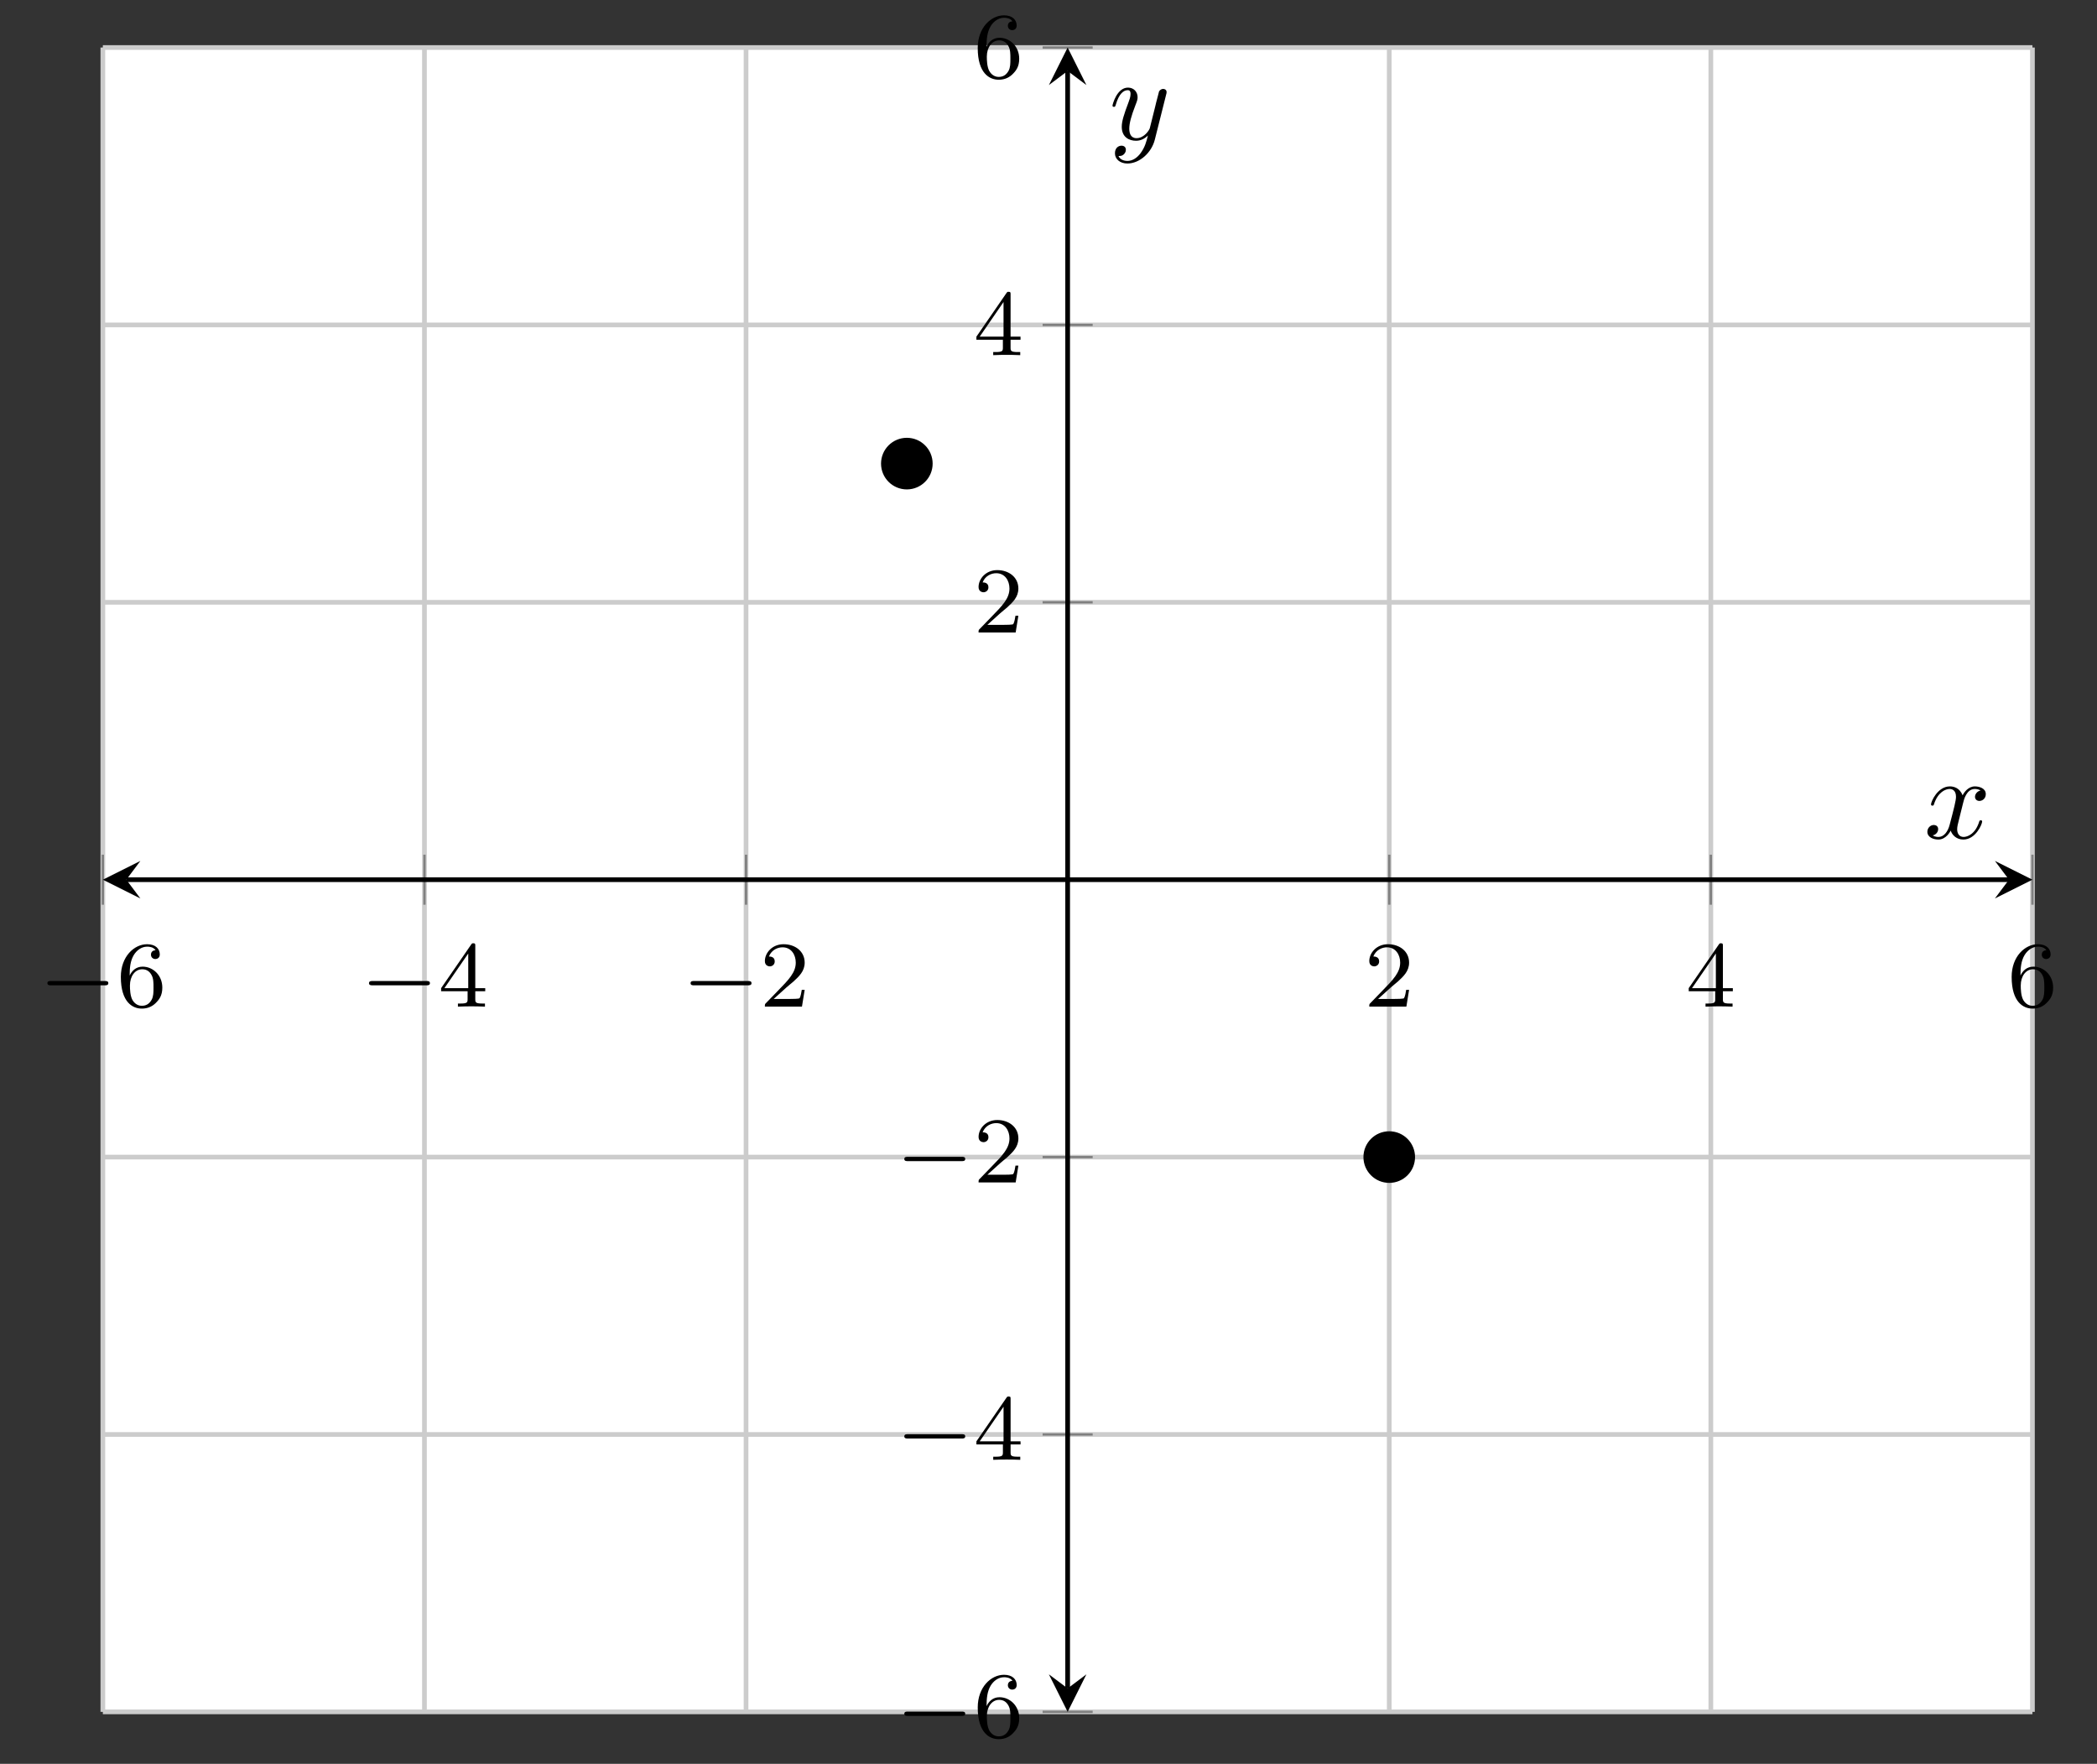 <?xml version='1.0' encoding='UTF-8'?>
<!-- This file was generated by dvisvgm 3.0.3 -->
<svg version='1.1' xmlns='http://www.w3.org/2000/svg' xmlns:xlink='http://www.w3.org/1999/xlink' width='178.056pt' height='149.766pt' viewBox='-72 -72 178.056 149.766'>
<rect x="-72" y="-72" width="178.056" height="149.766" fill="#333333" stroke="none"/>
<defs>
<path id='g2-120' d='M3.328-3.009C3.387-3.268 3.616-4.184 4.314-4.184C4.364-4.184 4.603-4.184 4.812-4.055C4.533-4.005 4.334-3.756 4.334-3.517C4.334-3.357 4.443-3.168 4.712-3.168C4.932-3.168 5.25-3.347 5.25-3.746C5.25-4.264 4.663-4.403 4.324-4.403C3.746-4.403 3.397-3.875 3.278-3.646C3.029-4.304 2.491-4.403 2.202-4.403C1.166-4.403 .598-3.118 .598-2.869C.598-2.77 .697-2.77 .717-2.77C.797-2.77 .827-2.79 .847-2.879C1.186-3.935 1.843-4.184 2.182-4.184C2.371-4.184 2.72-4.095 2.72-3.517C2.72-3.208 2.55-2.54 2.182-1.146C2.022-.528 1.674-.11 1.235-.11C1.176-.11 .946-.11 .737-.239C.986-.289 1.205-.498 1.205-.777C1.205-1.046 .986-1.126 .837-1.126C.538-1.126 .289-.867 .289-.548C.289-.09 .787 .11 1.225 .11C1.883 .11 2.242-.588 2.271-.648C2.391-.279 2.75 .11 3.347 .11C4.374 .11 4.941-1.176 4.941-1.425C4.941-1.524 4.852-1.524 4.822-1.524C4.732-1.524 4.712-1.484 4.692-1.415C4.364-.349 3.686-.11 3.367-.11C2.979-.11 2.819-.428 2.819-.767C2.819-.986 2.879-1.205 2.989-1.644L3.328-3.009Z'/>
<path id='g2-121' d='M4.842-3.796C4.882-3.935 4.882-3.955 4.882-4.025C4.882-4.204 4.742-4.294 4.593-4.294C4.493-4.294 4.334-4.234 4.244-4.085C4.224-4.035 4.144-3.726 4.105-3.547C4.035-3.288 3.965-3.019 3.905-2.75L3.457-.956C3.417-.807 2.989-.11 2.331-.11C1.823-.11 1.714-.548 1.714-.917C1.714-1.375 1.883-1.993 2.222-2.869C2.381-3.278 2.421-3.387 2.421-3.587C2.421-4.035 2.102-4.403 1.604-4.403C.658-4.403 .289-2.959 .289-2.869C.289-2.77 .389-2.77 .408-2.77C.508-2.77 .518-2.79 .568-2.949C.837-3.885 1.235-4.184 1.574-4.184C1.654-4.184 1.823-4.184 1.823-3.866C1.823-3.616 1.724-3.357 1.654-3.168C1.255-2.112 1.076-1.544 1.076-1.076C1.076-.189 1.704 .11 2.291 .11C2.68 .11 3.019-.06 3.298-.339C3.168 .179 3.049 .667 2.65 1.196C2.391 1.534 2.012 1.823 1.554 1.823C1.415 1.823 .966 1.793 .797 1.405C.956 1.405 1.086 1.405 1.225 1.285C1.325 1.196 1.425 1.066 1.425 .877C1.425 .568 1.156 .528 1.056 .528C.827 .528 .498 .687 .498 1.176C.498 1.674 .936 2.042 1.554 2.042C2.58 2.042 3.606 1.136 3.885 .01L4.842-3.796Z'/>
<path id='g0-0' d='M5.571-1.809C5.699-1.809 5.874-1.809 5.874-1.993S5.699-2.176 5.571-2.176H1.004C.877-2.176 .701-2.176 .701-1.993S.877-1.809 1.004-1.809H5.571Z'/>
<path id='g1-50' d='M2.248-1.626C2.375-1.745 2.71-2.008 2.837-2.12C3.332-2.574 3.802-3.013 3.802-3.738C3.802-4.686 3.005-5.3 2.008-5.3C1.052-5.3 .422-4.575 .422-3.866C.422-3.475 .733-3.419 .845-3.419C1.012-3.419 1.259-3.539 1.259-3.842C1.259-4.256 .861-4.256 .765-4.256C.996-4.838 1.53-5.037 1.921-5.037C2.662-5.037 3.045-4.407 3.045-3.738C3.045-2.909 2.463-2.303 1.522-1.339L.518-.303C.422-.215 .422-.199 .422 0H3.571L3.802-1.427H3.555C3.531-1.267 3.467-.869 3.371-.717C3.324-.654 2.718-.654 2.59-.654H1.172L2.248-1.626Z'/>
<path id='g1-52' d='M3.14-5.157C3.14-5.316 3.14-5.38 2.973-5.38C2.869-5.38 2.861-5.372 2.782-5.26L.239-1.57V-1.307H2.487V-.646C2.487-.351 2.463-.263 1.849-.263H1.666V0C2.343-.024 2.359-.024 2.813-.024S3.284-.024 3.961 0V-.263H3.778C3.164-.263 3.14-.351 3.14-.646V-1.307H3.985V-1.57H3.14V-5.157ZM2.542-4.511V-1.57H.518L2.542-4.511Z'/>
<path id='g1-54' d='M1.1-2.638C1.1-3.3 1.156-3.881 1.443-4.368C1.682-4.766 2.088-5.093 2.59-5.093C2.75-5.093 3.116-5.069 3.3-4.79C2.941-4.774 2.909-4.503 2.909-4.415C2.909-4.176 3.092-4.041 3.284-4.041C3.427-4.041 3.658-4.129 3.658-4.431C3.658-4.91 3.3-5.3 2.582-5.3C1.474-5.3 .351-4.248 .351-2.527C.351-.367 1.355 .167 2.128 .167C2.511 .167 2.925 .064 3.284-.279C3.602-.59 3.873-.925 3.873-1.618C3.873-2.662 3.084-3.395 2.2-3.395C1.626-3.395 1.283-3.029 1.1-2.638ZM2.128-.072C1.706-.072 1.443-.367 1.323-.59C1.14-.948 1.124-1.49 1.124-1.793C1.124-2.582 1.554-3.172 2.168-3.172C2.566-3.172 2.805-2.965 2.957-2.686C3.124-2.391 3.124-2.032 3.124-1.626S3.124-.869 2.965-.582C2.758-.215 2.479-.072 2.128-.072Z'/>
</defs>
<g id='page1'>
<g stroke-miterlimit='10' transform='translate(-63.269,73.355)scale(0.996,-0.996)'>
<g fill='#000' stroke='#000'>
<g stroke-width='0.4'>
<g stroke='none' transform='scale(-1.004,1.004)translate(-63.269,73.355)scale(-1,-1)'/>
<g transform='translate(-8.764,-4.428)'>
<g stroke='none' transform='scale(-1.004,1.004)translate(-63.269,73.355)scale(-1,-1)'>
<g stroke='#000' stroke-miterlimit='10' transform='translate(-54.538,68.943)scale(0.996,-0.996)'>
<g fill='#000' stroke='#000'>
<g stroke-width='0.4'>
<g fill='#fff'>
<path d='M0 0H164.502V141.888H0Z' stroke='none'/>
</g>
<g stroke-width='0.4'>
<g fill='#c0c0c0' stroke='#c0c0c0'>
<g stroke-dasharray='none' stroke-dashoffset='0.0'>
<g fill='#ccc' stroke='#ccc'>
<path d='M0 0V141.888M27.417 0V141.888M54.834 0V141.888M109.668 0V141.888M137.085 0V141.888M164.502 0V141.888' fill='none'/>
</g>
</g>
</g>
</g>
<g stroke-width='0.4'>
<g fill='#c0c0c0' stroke='#c0c0c0'>
<g stroke-dasharray='none' stroke-dashoffset='0.0'>
<g fill='#ccc' stroke='#ccc'>
<path d='M0 0H164.502M0 23.648H164.502M0 47.296H164.502M0 94.592H164.502M0 118.24H164.502M0 141.888H164.502' fill='none'/>
</g>
</g>
</g>
</g>
<g stroke-width='0.2'>
<g fill='#808080' stroke='#808080'>
<path d='M0 68.81V73.078M27.417 68.81V73.078M54.834 68.81V73.078M109.668 68.81V73.078M137.085 68.81V73.078M164.502 68.81V73.078' fill='none'/>
</g>
</g>
<g stroke-width='0.2'>
<g fill='#808080' stroke='#808080'>
<path d='M80.117 0H84.385M80.117 23.648H84.385M80.117 47.296H84.385M80.117 94.592H84.385M80.117 118.24H84.385M80.117 141.888H84.385' fill='none'/>
</g>
</g>
<path d='M2 70.944H162.502' fill='none'/>
<g transform='matrix(-1.0,0.0,0.0,-1.0,2,70.944)'>
<path d='M2 0L-1.2 1.6L0 0L-1.2-1.6' stroke='none'/>
</g>
<g transform='translate(162.502,70.944)'>
<path d='M2 0L-1.2 1.6L0 0L-1.2-1.6' stroke='none'/>
</g>
<path d='M82.251 2V139.888' fill='none'/>
<g transform='matrix(0.0,-1.0,1.0,0.0,82.251,2)'>
<path d='M2 0L-1.2 1.6L0 0L-1.2-1.6' stroke='none'/>
</g>
<g transform='matrix(0.0,1.0,-1.0,0.0,82.251,139.888)'>
<path d='M2 0L-1.2 1.6L0 0L-1.2-1.6' stroke='none'/>
</g>
<g transform='translate(-5.431,60.122)'>
<g stroke='none' transform='scale(-1.004,1.004)translate(-54.538,68.943)scale(-1,-1)'>
<g fill='#000'>
<g stroke='none'>
<use x='-54.538' y='68.943' xlink:href='#g0-0'/>
<use x='-47.952' y='68.943' xlink:href='#g1-54'/>
</g>
</g>
</g>
</g>
<g transform='translate(21.986,60.122)'>
<g stroke='none' transform='scale(-1.004,1.004)translate(-54.538,68.943)scale(-1,-1)'>
<g fill='#000'>
<g stroke='none'>
<use x='-54.538' y='68.943' xlink:href='#g0-0'/>
<use x='-47.952' y='68.943' xlink:href='#g1-52'/>
</g>
</g>
</g>
</g>
<g transform='translate(49.403,60.122)'>
<g stroke='none' transform='scale(-1.004,1.004)translate(-54.538,68.943)scale(-1,-1)'>
<g fill='#000'>
<g stroke='none'>
<use x='-54.538' y='68.943' xlink:href='#g0-0'/>
<use x='-47.952' y='68.943' xlink:href='#g1-50'/>
</g>
</g>
</g>
</g>
<g transform='translate(107.543,60.122)'>
<g stroke='none' transform='scale(-1.004,1.004)translate(-54.538,68.943)scale(-1,-1)'>
<g fill='#000'>
<g stroke='none'>
<use x='-54.538' y='68.943' xlink:href='#g1-50'/>
</g>
</g>
</g>
</g>
<g transform='translate(134.96,60.122)'>
<g stroke='none' transform='scale(-1.004,1.004)translate(-54.538,68.943)scale(-1,-1)'>
<g fill='#000'>
<g stroke='none'>
<use x='-54.538' y='68.943' xlink:href='#g1-52'/>
</g>
</g>
</g>
</g>
<g transform='translate(162.377,60.122)'>
<g stroke='none' transform='scale(-1.004,1.004)translate(-54.538,68.943)scale(-1,-1)'>
<g fill='#000'>
<g stroke='none'>
<use x='-54.538' y='68.943' xlink:href='#g1-54'/>
</g>
</g>
</g>
</g>
<g transform='translate(67.622,-2.161)'>
<g stroke='none' transform='scale(-1.004,1.004)translate(-54.538,68.943)scale(-1,-1)'>
<g fill='#000'>
<g stroke='none'>
<use x='-54.538' y='68.943' xlink:href='#g0-0'/>
<use x='-47.952' y='68.943' xlink:href='#g1-54'/>
</g>
</g>
</g>
</g>
<g transform='translate(67.622,21.487)'>
<g stroke='none' transform='scale(-1.004,1.004)translate(-54.538,68.943)scale(-1,-1)'>
<g fill='#000'>
<g stroke='none'>
<use x='-54.538' y='68.943' xlink:href='#g0-0'/>
<use x='-47.952' y='68.943' xlink:href='#g1-52'/>
</g>
</g>
</g>
</g>
<g transform='translate(67.622,45.135)'>
<g stroke='none' transform='scale(-1.004,1.004)translate(-54.538,68.943)scale(-1,-1)'>
<g fill='#000'>
<g stroke='none'>
<use x='-54.538' y='68.943' xlink:href='#g0-0'/>
<use x='-47.952' y='68.943' xlink:href='#g1-50'/>
</g>
</g>
</g>
</g>
<g transform='translate(74.233,92.015)'>
<g stroke='none' transform='scale(-1.004,1.004)translate(-54.538,68.943)scale(-1,-1)'>
<g fill='#000'>
<g stroke='none'>
<use x='-54.538' y='68.943' xlink:href='#g1-50'/>
</g>
</g>
</g>
</g>
<g transform='translate(74.233,115.663)'>
<g stroke='none' transform='scale(-1.004,1.004)translate(-54.538,68.943)scale(-1,-1)'>
<g fill='#000'>
<g stroke='none'>
<use x='-54.538' y='68.943' xlink:href='#g1-52'/>
</g>
</g>
</g>
</g>
<g transform='translate(74.233,139.311)'>
<g stroke='none' transform='scale(-1.004,1.004)translate(-54.538,68.943)scale(-1,-1)'>
<g fill='#000'>
<g stroke='none'>
<use x='-54.538' y='68.943' xlink:href='#g1-54'/>
</g>
</g>
</g>
</g>
<clipPath id='pgfcp9'>
<path d='M0 0H164.502V141.888H0Z'/> </clipPath>
<g clip-path='url(#pgfcp9)'>
</g>
<g fill='#000' stroke='#000'>
<g fill='#000' stroke='#000'>
<path d='M111.668 47.296C111.668 48.401 110.773 49.296 109.668 49.296S107.668 48.401 107.668 47.296C107.668 46.192 108.563 45.296 109.668 45.296S111.668 46.192 111.668 47.296ZM109.668 47.296'/>
<path d='M70.542 106.416C70.542 107.521 69.647 108.416 68.542 108.416S66.542 107.521 66.542 106.416S67.438 104.416 68.542 104.416S70.542 105.312 70.542 106.416ZM68.542 106.416'/>
<path d='' fill='none'/>
</g>
</g>
<g transform='translate(155.254,74.477)'>
<g stroke='none' transform='scale(-1.004,1.004)translate(-54.538,68.943)scale(-1,-1)'>
<g fill='#000'>
<g stroke='none'>
<use x='-54.538' y='68.943' xlink:href='#g2-120'/>
</g>
</g>
</g>
</g>
<g transform='translate(85.784,134.05)'>
<g stroke='none' transform='scale(-1.004,1.004)translate(-54.538,68.943)scale(-1,-1)'>
<g fill='#000'>
<g stroke='none'>
<use x='-54.538' y='68.943' xlink:href='#g2-121'/>
</g>
</g>
</g>
</g>
</g>
</g>
</g>
</g>
</g>
</g>
</g>
</g>
</g>
</svg>